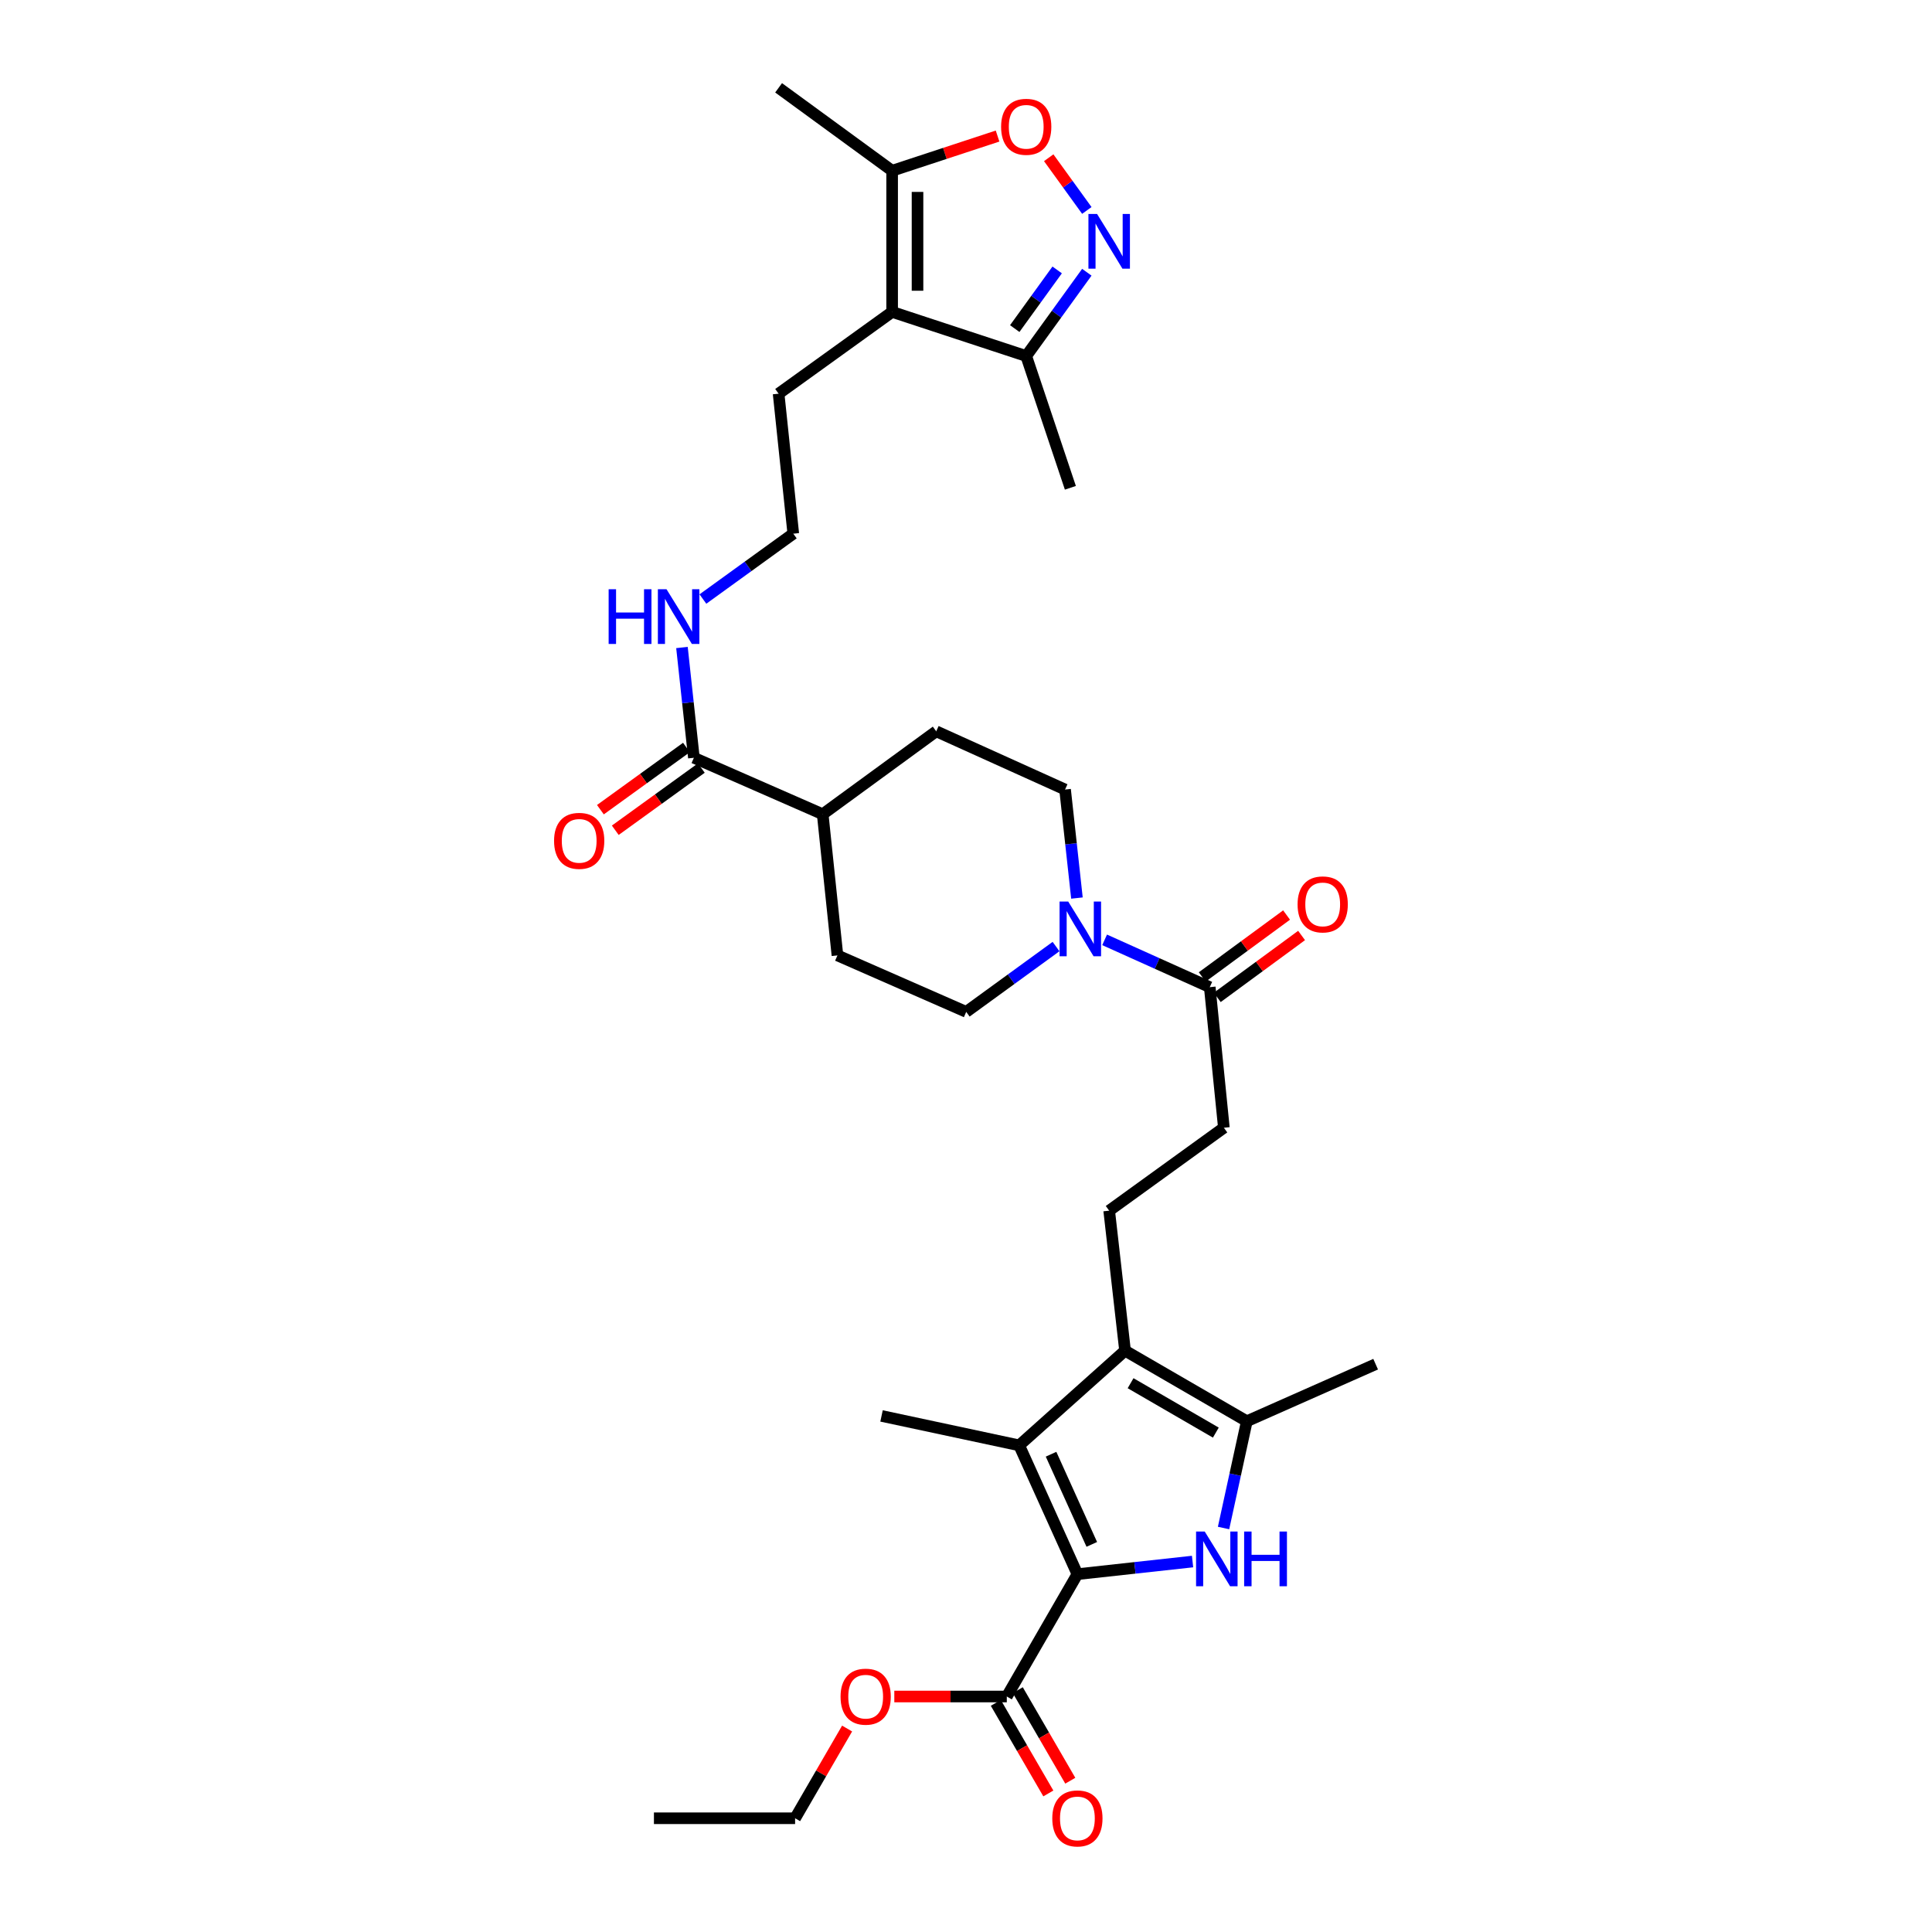 <?xml version='1.0' encoding='iso-8859-1'?>
<svg version='1.1' baseProfile='full'
              xmlns='http://www.w3.org/2000/svg'
                      xmlns:rdkit='http://www.rdkit.org/xml'
                      xmlns:xlink='http://www.w3.org/1999/xlink'
                  xml:space='preserve'
width='1000px' height='1000px' viewBox='0 0 1000 1000'>
<!-- END OF HEADER -->
<rect style='opacity:1.0;fill:#FFFFFF;stroke:none' width='1000' height='1000' x='0' y='0'> </rect>
<path class='bond-0' d='M 557.659,814.784 L 587.464,811.52' style='fill:none;fill-rule:evenodd;stroke:#000000;stroke-width:6px;stroke-linecap:butt;stroke-linejoin:miter;stroke-opacity:1' />
<path class='bond-0' d='M 587.464,811.52 L 617.269,808.255' style='fill:none;fill-rule:evenodd;stroke:#0000FF;stroke-width:6px;stroke-linecap:butt;stroke-linejoin:miter;stroke-opacity:1' />
<path class='bond-1' d='M 557.659,814.784 L 527.532,748.115' style='fill:none;fill-rule:evenodd;stroke:#000000;stroke-width:6px;stroke-linecap:butt;stroke-linejoin:miter;stroke-opacity:1' />
<path class='bond-1' d='M 565.111,799.374 L 544.023,752.706' style='fill:none;fill-rule:evenodd;stroke:#000000;stroke-width:6px;stroke-linecap:butt;stroke-linejoin:miter;stroke-opacity:1' />
<path class='bond-9' d='M 557.659,814.784 L 521.117,878.11' style='fill:none;fill-rule:evenodd;stroke:#000000;stroke-width:6px;stroke-linecap:butt;stroke-linejoin:miter;stroke-opacity:1' />
<path class='bond-3' d='M 633.307,790.897 L 639.331,763.263' style='fill:none;fill-rule:evenodd;stroke:#0000FF;stroke-width:6px;stroke-linecap:butt;stroke-linejoin:miter;stroke-opacity:1' />
<path class='bond-3' d='M 639.331,763.263 L 645.354,735.628' style='fill:none;fill-rule:evenodd;stroke:#000000;stroke-width:6px;stroke-linecap:butt;stroke-linejoin:miter;stroke-opacity:1' />
<path class='bond-2' d='M 527.532,748.115 L 582.32,699.101' style='fill:none;fill-rule:evenodd;stroke:#000000;stroke-width:6px;stroke-linecap:butt;stroke-linejoin:miter;stroke-opacity:1' />
<path class='bond-26' d='M 527.532,748.115 L 456.28,732.884' style='fill:none;fill-rule:evenodd;stroke:#000000;stroke-width:6px;stroke-linecap:butt;stroke-linejoin:miter;stroke-opacity:1' />
<path class='bond-13' d='M 582.32,699.101 L 574.109,626.637' style='fill:none;fill-rule:evenodd;stroke:#000000;stroke-width:6px;stroke-linecap:butt;stroke-linejoin:miter;stroke-opacity:1' />
<path class='bond-33' d='M 582.32,699.101 L 645.354,735.628' style='fill:none;fill-rule:evenodd;stroke:#000000;stroke-width:6px;stroke-linecap:butt;stroke-linejoin:miter;stroke-opacity:1' />
<path class='bond-33' d='M 585.188,715.946 L 629.312,741.515' style='fill:none;fill-rule:evenodd;stroke:#000000;stroke-width:6px;stroke-linecap:butt;stroke-linejoin:miter;stroke-opacity:1' />
<path class='bond-27' d='M 645.354,735.628 L 712.03,706.1' style='fill:none;fill-rule:evenodd;stroke:#000000;stroke-width:6px;stroke-linecap:butt;stroke-linejoin:miter;stroke-opacity:1' />
<path class='bond-4' d='M 562.541,140.909 L 546.854,162.595' style='fill:none;fill-rule:evenodd;stroke:#0000FF;stroke-width:6px;stroke-linecap:butt;stroke-linejoin:miter;stroke-opacity:1' />
<path class='bond-4' d='M 546.854,162.595 L 531.167,184.28' style='fill:none;fill-rule:evenodd;stroke:#000000;stroke-width:6px;stroke-linecap:butt;stroke-linejoin:miter;stroke-opacity:1' />
<path class='bond-4' d='M 547.191,139.715 L 536.21,154.895' style='fill:none;fill-rule:evenodd;stroke:#0000FF;stroke-width:6px;stroke-linecap:butt;stroke-linejoin:miter;stroke-opacity:1' />
<path class='bond-4' d='M 536.21,154.895 L 525.229,170.075' style='fill:none;fill-rule:evenodd;stroke:#000000;stroke-width:6px;stroke-linecap:butt;stroke-linejoin:miter;stroke-opacity:1' />
<path class='bond-35' d='M 562.542,108.925 L 552.677,95.285' style='fill:none;fill-rule:evenodd;stroke:#0000FF;stroke-width:6px;stroke-linecap:butt;stroke-linejoin:miter;stroke-opacity:1' />
<path class='bond-35' d='M 552.677,95.285 L 542.811,81.645' style='fill:none;fill-rule:evenodd;stroke:#FF0000;stroke-width:6px;stroke-linecap:butt;stroke-linejoin:miter;stroke-opacity:1' />
<path class='bond-5' d='M 461.768,161.444 L 403.004,203.767' style='fill:none;fill-rule:evenodd;stroke:#000000;stroke-width:6px;stroke-linecap:butt;stroke-linejoin:miter;stroke-opacity:1' />
<path class='bond-8' d='M 461.768,161.444 L 461.768,88.375' style='fill:none;fill-rule:evenodd;stroke:#000000;stroke-width:6px;stroke-linecap:butt;stroke-linejoin:miter;stroke-opacity:1' />
<path class='bond-8' d='M 474.905,150.484 L 474.905,99.335' style='fill:none;fill-rule:evenodd;stroke:#000000;stroke-width:6px;stroke-linecap:butt;stroke-linejoin:miter;stroke-opacity:1' />
<path class='bond-10' d='M 461.768,161.444 L 531.167,184.28' style='fill:none;fill-rule:evenodd;stroke:#000000;stroke-width:6px;stroke-linecap:butt;stroke-linejoin:miter;stroke-opacity:1' />
<path class='bond-6' d='M 516.34,70.424 L 489.054,79.399' style='fill:none;fill-rule:evenodd;stroke:#FF0000;stroke-width:6px;stroke-linecap:butt;stroke-linejoin:miter;stroke-opacity:1' />
<path class='bond-6' d='M 489.054,79.399 L 461.768,88.375' style='fill:none;fill-rule:evenodd;stroke:#000000;stroke-width:6px;stroke-linecap:butt;stroke-linejoin:miter;stroke-opacity:1' />
<path class='bond-7' d='M 571.747,486.465 L 598.957,498.709' style='fill:none;fill-rule:evenodd;stroke:#0000FF;stroke-width:6px;stroke-linecap:butt;stroke-linejoin:miter;stroke-opacity:1' />
<path class='bond-7' d='M 598.957,498.709 L 626.167,510.954' style='fill:none;fill-rule:evenodd;stroke:#000000;stroke-width:6px;stroke-linecap:butt;stroke-linejoin:miter;stroke-opacity:1' />
<path class='bond-16' d='M 546.604,489.942 L 523.359,506.845' style='fill:none;fill-rule:evenodd;stroke:#0000FF;stroke-width:6px;stroke-linecap:butt;stroke-linejoin:miter;stroke-opacity:1' />
<path class='bond-16' d='M 523.359,506.845 L 500.113,523.748' style='fill:none;fill-rule:evenodd;stroke:#000000;stroke-width:6px;stroke-linecap:butt;stroke-linejoin:miter;stroke-opacity:1' />
<path class='bond-17' d='M 557.423,464.831 L 554.352,436.747' style='fill:none;fill-rule:evenodd;stroke:#0000FF;stroke-width:6px;stroke-linecap:butt;stroke-linejoin:miter;stroke-opacity:1' />
<path class='bond-17' d='M 554.352,436.747 L 551.281,408.663' style='fill:none;fill-rule:evenodd;stroke:#000000;stroke-width:6px;stroke-linecap:butt;stroke-linejoin:miter;stroke-opacity:1' />
<path class='bond-29' d='M 461.768,88.375 L 403.004,45.455' style='fill:none;fill-rule:evenodd;stroke:#000000;stroke-width:6px;stroke-linecap:butt;stroke-linejoin:miter;stroke-opacity:1' />
<path class='bond-18' d='M 515.435,881.405 L 529.026,904.845' style='fill:none;fill-rule:evenodd;stroke:#000000;stroke-width:6px;stroke-linecap:butt;stroke-linejoin:miter;stroke-opacity:1' />
<path class='bond-18' d='M 529.026,904.845 L 542.618,928.284' style='fill:none;fill-rule:evenodd;stroke:#FF0000;stroke-width:6px;stroke-linecap:butt;stroke-linejoin:miter;stroke-opacity:1' />
<path class='bond-18' d='M 526.799,874.816 L 540.391,898.255' style='fill:none;fill-rule:evenodd;stroke:#000000;stroke-width:6px;stroke-linecap:butt;stroke-linejoin:miter;stroke-opacity:1' />
<path class='bond-18' d='M 540.391,898.255 L 553.982,921.694' style='fill:none;fill-rule:evenodd;stroke:#FF0000;stroke-width:6px;stroke-linecap:butt;stroke-linejoin:miter;stroke-opacity:1' />
<path class='bond-24' d='M 521.117,878.11 L 492.007,878.11' style='fill:none;fill-rule:evenodd;stroke:#000000;stroke-width:6px;stroke-linecap:butt;stroke-linejoin:miter;stroke-opacity:1' />
<path class='bond-24' d='M 492.007,878.11 L 462.896,878.11' style='fill:none;fill-rule:evenodd;stroke:#FF0000;stroke-width:6px;stroke-linecap:butt;stroke-linejoin:miter;stroke-opacity:1' />
<path class='bond-30' d='M 531.167,184.28 L 554.025,252.482' style='fill:none;fill-rule:evenodd;stroke:#000000;stroke-width:6px;stroke-linecap:butt;stroke-linejoin:miter;stroke-opacity:1' />
<path class='bond-11' d='M 626.167,510.954 L 633.473,583.717' style='fill:none;fill-rule:evenodd;stroke:#000000;stroke-width:6px;stroke-linecap:butt;stroke-linejoin:miter;stroke-opacity:1' />
<path class='bond-19' d='M 630.054,516.248 L 651.877,500.226' style='fill:none;fill-rule:evenodd;stroke:#000000;stroke-width:6px;stroke-linecap:butt;stroke-linejoin:miter;stroke-opacity:1' />
<path class='bond-19' d='M 651.877,500.226 L 673.7,484.204' style='fill:none;fill-rule:evenodd;stroke:#FF0000;stroke-width:6px;stroke-linecap:butt;stroke-linejoin:miter;stroke-opacity:1' />
<path class='bond-19' d='M 622.28,505.659 L 644.102,489.637' style='fill:none;fill-rule:evenodd;stroke:#000000;stroke-width:6px;stroke-linecap:butt;stroke-linejoin:miter;stroke-opacity:1' />
<path class='bond-19' d='M 644.102,489.637 L 665.925,473.615' style='fill:none;fill-rule:evenodd;stroke:#FF0000;stroke-width:6px;stroke-linecap:butt;stroke-linejoin:miter;stroke-opacity:1' />
<path class='bond-12' d='M 359.156,392.22 L 425.825,421.442' style='fill:none;fill-rule:evenodd;stroke:#000000;stroke-width:6px;stroke-linecap:butt;stroke-linejoin:miter;stroke-opacity:1' />
<path class='bond-20' d='M 355.308,386.897 L 333.038,402.996' style='fill:none;fill-rule:evenodd;stroke:#000000;stroke-width:6px;stroke-linecap:butt;stroke-linejoin:miter;stroke-opacity:1' />
<path class='bond-20' d='M 333.038,402.996 L 310.769,419.095' style='fill:none;fill-rule:evenodd;stroke:#FF0000;stroke-width:6px;stroke-linecap:butt;stroke-linejoin:miter;stroke-opacity:1' />
<path class='bond-20' d='M 363.004,397.543 L 340.735,413.642' style='fill:none;fill-rule:evenodd;stroke:#000000;stroke-width:6px;stroke-linecap:butt;stroke-linejoin:miter;stroke-opacity:1' />
<path class='bond-20' d='M 340.735,413.642 L 318.465,429.741' style='fill:none;fill-rule:evenodd;stroke:#FF0000;stroke-width:6px;stroke-linecap:butt;stroke-linejoin:miter;stroke-opacity:1' />
<path class='bond-21' d='M 359.156,392.22 L 356.069,363.684' style='fill:none;fill-rule:evenodd;stroke:#000000;stroke-width:6px;stroke-linecap:butt;stroke-linejoin:miter;stroke-opacity:1' />
<path class='bond-21' d='M 356.069,363.684 L 352.983,335.148' style='fill:none;fill-rule:evenodd;stroke:#0000FF;stroke-width:6px;stroke-linecap:butt;stroke-linejoin:miter;stroke-opacity:1' />
<path class='bond-14' d='M 574.109,626.637 L 633.473,583.717' style='fill:none;fill-rule:evenodd;stroke:#000000;stroke-width:6px;stroke-linecap:butt;stroke-linejoin:miter;stroke-opacity:1' />
<path class='bond-15' d='M 425.825,421.442 L 484.59,378.521' style='fill:none;fill-rule:evenodd;stroke:#000000;stroke-width:6px;stroke-linecap:butt;stroke-linejoin:miter;stroke-opacity:1' />
<path class='bond-34' d='M 425.825,421.442 L 433.459,494.511' style='fill:none;fill-rule:evenodd;stroke:#000000;stroke-width:6px;stroke-linecap:butt;stroke-linejoin:miter;stroke-opacity:1' />
<path class='bond-23' d='M 500.113,523.748 L 433.459,494.511' style='fill:none;fill-rule:evenodd;stroke:#000000;stroke-width:6px;stroke-linecap:butt;stroke-linejoin:miter;stroke-opacity:1' />
<path class='bond-22' d='M 551.281,408.663 L 484.59,378.521' style='fill:none;fill-rule:evenodd;stroke:#000000;stroke-width:6px;stroke-linecap:butt;stroke-linejoin:miter;stroke-opacity:1' />
<path class='bond-28' d='M 363.823,310.059 L 387.212,293.145' style='fill:none;fill-rule:evenodd;stroke:#0000FF;stroke-width:6px;stroke-linecap:butt;stroke-linejoin:miter;stroke-opacity:1' />
<path class='bond-28' d='M 387.212,293.145 L 410.601,276.23' style='fill:none;fill-rule:evenodd;stroke:#000000;stroke-width:6px;stroke-linecap:butt;stroke-linejoin:miter;stroke-opacity:1' />
<path class='bond-31' d='M 438.459,894.691 L 425.001,917.911' style='fill:none;fill-rule:evenodd;stroke:#FF0000;stroke-width:6px;stroke-linecap:butt;stroke-linejoin:miter;stroke-opacity:1' />
<path class='bond-31' d='M 425.001,917.911 L 411.542,941.13' style='fill:none;fill-rule:evenodd;stroke:#000000;stroke-width:6px;stroke-linecap:butt;stroke-linejoin:miter;stroke-opacity:1' />
<path class='bond-25' d='M 403.004,203.767 L 410.601,276.23' style='fill:none;fill-rule:evenodd;stroke:#000000;stroke-width:6px;stroke-linecap:butt;stroke-linejoin:miter;stroke-opacity:1' />
<path class='bond-32' d='M 411.542,941.13 L 338.473,941.13' style='fill:none;fill-rule:evenodd;stroke:#000000;stroke-width:6px;stroke-linecap:butt;stroke-linejoin:miter;stroke-opacity:1' />
<path  class='atom-1' d='M 623.564 792.72
L 632.844 807.72
Q 633.764 809.2, 635.244 811.88
Q 636.724 814.56, 636.804 814.72
L 636.804 792.72
L 640.564 792.72
L 640.564 821.04
L 636.684 821.04
L 626.724 804.64
Q 625.564 802.72, 624.324 800.52
Q 623.124 798.32, 622.764 797.64
L 622.764 821.04
L 619.084 821.04
L 619.084 792.72
L 623.564 792.72
' fill='#0000FF'/>
<path  class='atom-1' d='M 643.964 792.72
L 647.804 792.72
L 647.804 804.76
L 662.284 804.76
L 662.284 792.72
L 666.124 792.72
L 666.124 821.04
L 662.284 821.04
L 662.284 807.96
L 647.804 807.96
L 647.804 821.04
L 643.964 821.04
L 643.964 792.72
' fill='#0000FF'/>
<path  class='atom-5' d='M 567.849 110.757
L 577.129 125.757
Q 578.049 127.237, 579.529 129.917
Q 581.009 132.597, 581.089 132.757
L 581.089 110.757
L 584.849 110.757
L 584.849 139.077
L 580.969 139.077
L 571.009 122.677
Q 569.849 120.757, 568.609 118.557
Q 567.409 116.357, 567.049 115.677
L 567.049 139.077
L 563.369 139.077
L 563.369 110.757
L 567.849 110.757
' fill='#0000FF'/>
<path  class='atom-7' d='M 518.167 65.626
Q 518.167 58.826, 521.527 55.026
Q 524.887 51.226, 531.167 51.226
Q 537.447 51.226, 540.807 55.026
Q 544.167 58.826, 544.167 65.626
Q 544.167 72.506, 540.767 76.426
Q 537.367 80.306, 531.167 80.306
Q 524.927 80.306, 521.527 76.426
Q 518.167 72.546, 518.167 65.626
M 531.167 77.106
Q 535.487 77.106, 537.807 74.226
Q 540.167 71.306, 540.167 65.626
Q 540.167 60.066, 537.807 57.266
Q 535.487 54.426, 531.167 54.426
Q 526.847 54.426, 524.487 57.226
Q 522.167 60.026, 522.167 65.626
Q 522.167 71.346, 524.487 74.226
Q 526.847 77.106, 531.167 77.106
' fill='#FF0000'/>
<path  class='atom-8' d='M 552.91 466.645
L 562.19 481.645
Q 563.11 483.125, 564.59 485.805
Q 566.07 488.485, 566.15 488.645
L 566.15 466.645
L 569.91 466.645
L 569.91 494.965
L 566.03 494.965
L 556.07 478.565
Q 554.91 476.645, 553.67 474.445
Q 552.47 472.245, 552.11 471.565
L 552.11 494.965
L 548.43 494.965
L 548.43 466.645
L 552.91 466.645
' fill='#0000FF'/>
<path  class='atom-19' d='M 544.659 941.21
Q 544.659 934.41, 548.019 930.61
Q 551.379 926.81, 557.659 926.81
Q 563.939 926.81, 567.299 930.61
Q 570.659 934.41, 570.659 941.21
Q 570.659 948.09, 567.259 952.01
Q 563.859 955.89, 557.659 955.89
Q 551.419 955.89, 548.019 952.01
Q 544.659 948.13, 544.659 941.21
M 557.659 952.69
Q 561.979 952.69, 564.299 949.81
Q 566.659 946.89, 566.659 941.21
Q 566.659 935.65, 564.299 932.85
Q 561.979 930.01, 557.659 930.01
Q 553.339 930.01, 550.979 932.81
Q 548.659 935.61, 548.659 941.21
Q 548.659 946.93, 550.979 949.81
Q 553.339 952.69, 557.659 952.69
' fill='#FF0000'/>
<path  class='atom-20' d='M 671.625 468.113
Q 671.625 461.313, 674.985 457.513
Q 678.345 453.713, 684.625 453.713
Q 690.905 453.713, 694.265 457.513
Q 697.625 461.313, 697.625 468.113
Q 697.625 474.993, 694.225 478.913
Q 690.825 482.793, 684.625 482.793
Q 678.385 482.793, 674.985 478.913
Q 671.625 475.033, 671.625 468.113
M 684.625 479.593
Q 688.945 479.593, 691.265 476.713
Q 693.625 473.793, 693.625 468.113
Q 693.625 462.553, 691.265 459.753
Q 688.945 456.913, 684.625 456.913
Q 680.305 456.913, 677.945 459.713
Q 675.625 462.513, 675.625 468.113
Q 675.625 473.833, 677.945 476.713
Q 680.305 479.593, 684.625 479.593
' fill='#FF0000'/>
<path  class='atom-21' d='M 286.786 435.221
Q 286.786 428.421, 290.146 424.621
Q 293.506 420.821, 299.786 420.821
Q 306.066 420.821, 309.426 424.621
Q 312.786 428.421, 312.786 435.221
Q 312.786 442.101, 309.386 446.021
Q 305.986 449.901, 299.786 449.901
Q 293.546 449.901, 290.146 446.021
Q 286.786 442.141, 286.786 435.221
M 299.786 446.701
Q 304.106 446.701, 306.426 443.821
Q 308.786 440.901, 308.786 435.221
Q 308.786 429.661, 306.426 426.861
Q 304.106 424.021, 299.786 424.021
Q 295.466 424.021, 293.106 426.821
Q 290.786 429.621, 290.786 435.221
Q 290.786 440.941, 293.106 443.821
Q 295.466 446.701, 299.786 446.701
' fill='#FF0000'/>
<path  class='atom-22' d='M 315.032 304.991
L 318.872 304.991
L 318.872 317.031
L 333.352 317.031
L 333.352 304.991
L 337.192 304.991
L 337.192 333.311
L 333.352 333.311
L 333.352 320.231
L 318.872 320.231
L 318.872 333.311
L 315.032 333.311
L 315.032 304.991
' fill='#0000FF'/>
<path  class='atom-22' d='M 344.992 304.991
L 354.272 319.991
Q 355.192 321.471, 356.672 324.151
Q 358.152 326.831, 358.232 326.991
L 358.232 304.991
L 361.992 304.991
L 361.992 333.311
L 358.112 333.311
L 348.152 316.911
Q 346.992 314.991, 345.752 312.791
Q 344.552 310.591, 344.192 309.911
L 344.192 333.311
L 340.512 333.311
L 340.512 304.991
L 344.992 304.991
' fill='#0000FF'/>
<path  class='atom-25' d='M 435.07 878.19
Q 435.07 871.39, 438.43 867.59
Q 441.79 863.79, 448.07 863.79
Q 454.35 863.79, 457.71 867.59
Q 461.07 871.39, 461.07 878.19
Q 461.07 885.07, 457.67 888.99
Q 454.27 892.87, 448.07 892.87
Q 441.83 892.87, 438.43 888.99
Q 435.07 885.11, 435.07 878.19
M 448.07 889.67
Q 452.39 889.67, 454.71 886.79
Q 457.07 883.87, 457.07 878.19
Q 457.07 872.63, 454.71 869.83
Q 452.39 866.99, 448.07 866.99
Q 443.75 866.99, 441.39 869.79
Q 439.07 872.59, 439.07 878.19
Q 439.07 883.91, 441.39 886.79
Q 443.75 889.67, 448.07 889.67
' fill='#FF0000'/>
</svg>
